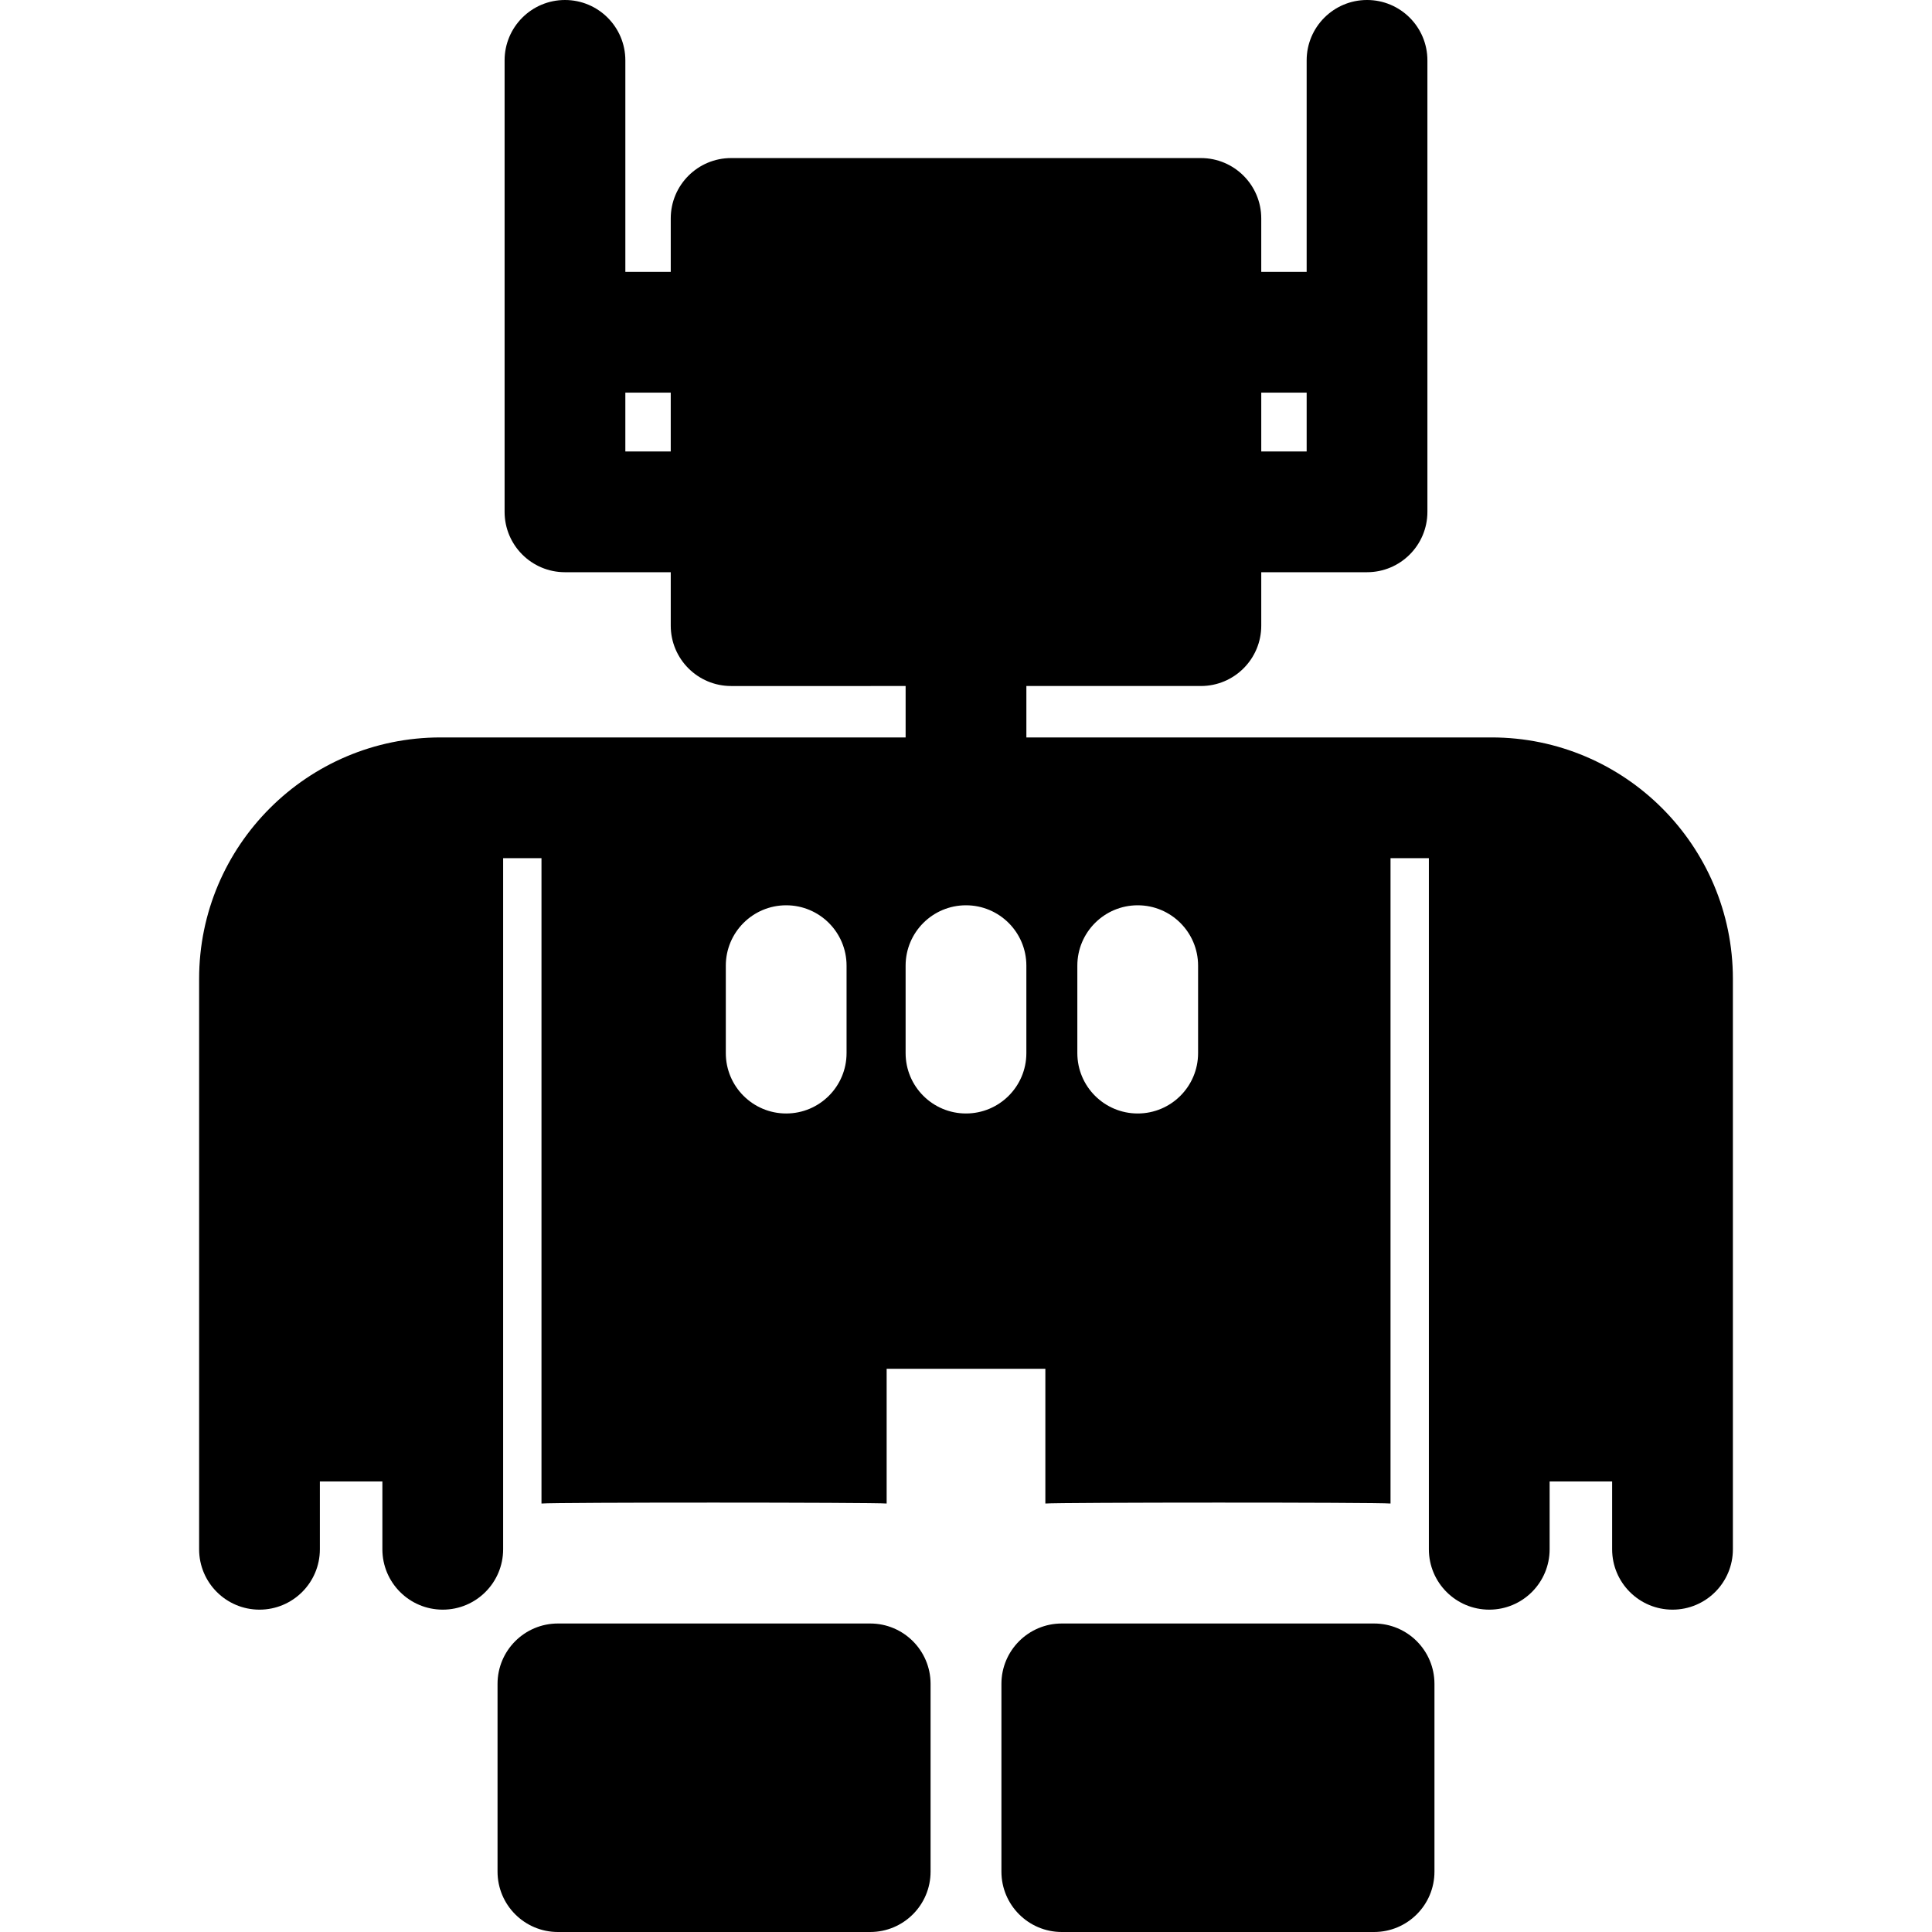 <?xml version="1.0" encoding="iso-8859-1"?>
<!-- Uploaded to: SVG Repo, www.svgrepo.com, Generator: SVG Repo Mixer Tools -->
<svg fill="#000000" height="800px" width="800px" version="1.1" id="Layer_1" xmlns="http://www.w3.org/2000/svg" xmlns:xlink="http://www.w3.org/1999/xlink" 
	 viewBox="0 0 512 512" xml:space="preserve">
<g>
	<g>
		<path d="M230.612,430.245h-82.758c-8.836,0-16,7.164-16,16V496c0,8.836,7.164,16,16,16h82.758c8.836,0,16-7.164,16-16v-49.755
			C246.612,437.409,239.449,430.245,230.612,430.245z"/>
	</g>
</g>
<g>
	<g>
		<path d="M364.146,430.245h-82.758c-8.836,0-16,7.164-16,16V496c0,8.836,7.164,16,16,16h82.758c8.836,0,16-7.164,16-16v-49.755
			C380.146,437.409,372.982,430.245,364.146,430.245z"/>
	</g>
</g>
<g>
	<g>
		<path d="M395.275,195.427h-0.609c-17.062,0-113.143,0-122.666,0v-13.627h46.245c8.836,0,16-7.164,16-16v-14.158h28.032
			c8.836,0,16-7.164,16-16c0-26.841,0-95.234,0-119.643c0-8.836-7.164-16-16-16c-8.836,0-16,7.164-16,16v56.046h-12.032V57.888
			c0-8.836-7.164-16-16-16H193.755c-8.836,0-16,7.164-16,16v14.158h-12.032V16c0-8.836-7.164-16-16-16c-8.836,0-16,7.164-16,16
			c0,25.099,0,93.14,0,119.643c0,8.836,7.164,16,16,16h28.032v14.158c0,8.836,7.164,16,16,16H240v13.627
			c-31.706,0-112.093,0-122.666,0h-0.609c-35.267,0-63.957,28.691-63.957,63.956c0,3.825,0,147.12,0,151.19c0,8.836,7.164,16,16,16
			s16-7.164,16-16v-17.968h16.566v17.968c0,8.836,7.164,16,16,16s16-7.164,16-16c0-4.518,0-177.459,0-183.148h10.163
			c0,12.064,0,165.105,0,171.025c3.757-0.34,87.996-0.315,91.472,0v-35.714h42.061v35.714c3.484-0.315,87.715-0.34,91.472,0
			c0-5.909,0-158.95,0-171.025h10.163c0,5.699,0,178.655,0,183.148c0,8.836,7.164,16,16,16s16-7.164,16-16v-17.968h16.566v17.968
			c0,8.836,7.164,16,16,16s16-7.164,16-16c0-4.071,0-147.365,0-151.19C459.232,224.118,430.542,195.427,395.275,195.427z
			 M334.246,104.046h12.032v15.597h-12.032V104.046z M177.754,119.643h-12.032v-15.597h12.032V119.643z M224.347,279.084
			c0,8.836-7.164,16-16,16s-16-7.164-16-16V255.91c0-8.836,7.164-16,16-16s16,7.164,16,16V279.084z M271.997,279.083
			c0,8.836-7.164,16-16,16c-8.836,0-16-7.164-16-16v-23.173c0-8.836,7.164-16,16-16c8.836,0,16,7.164,16,16V279.083z
			 M317.506,279.084c0,8.836-7.164,16-16,16c-8.836,0-16-7.164-16-16V255.91c0-8.836,7.164-16,16-16c8.836,0,16,7.164,16,16V279.084
			z"/>
	</g>
</g>
</svg>